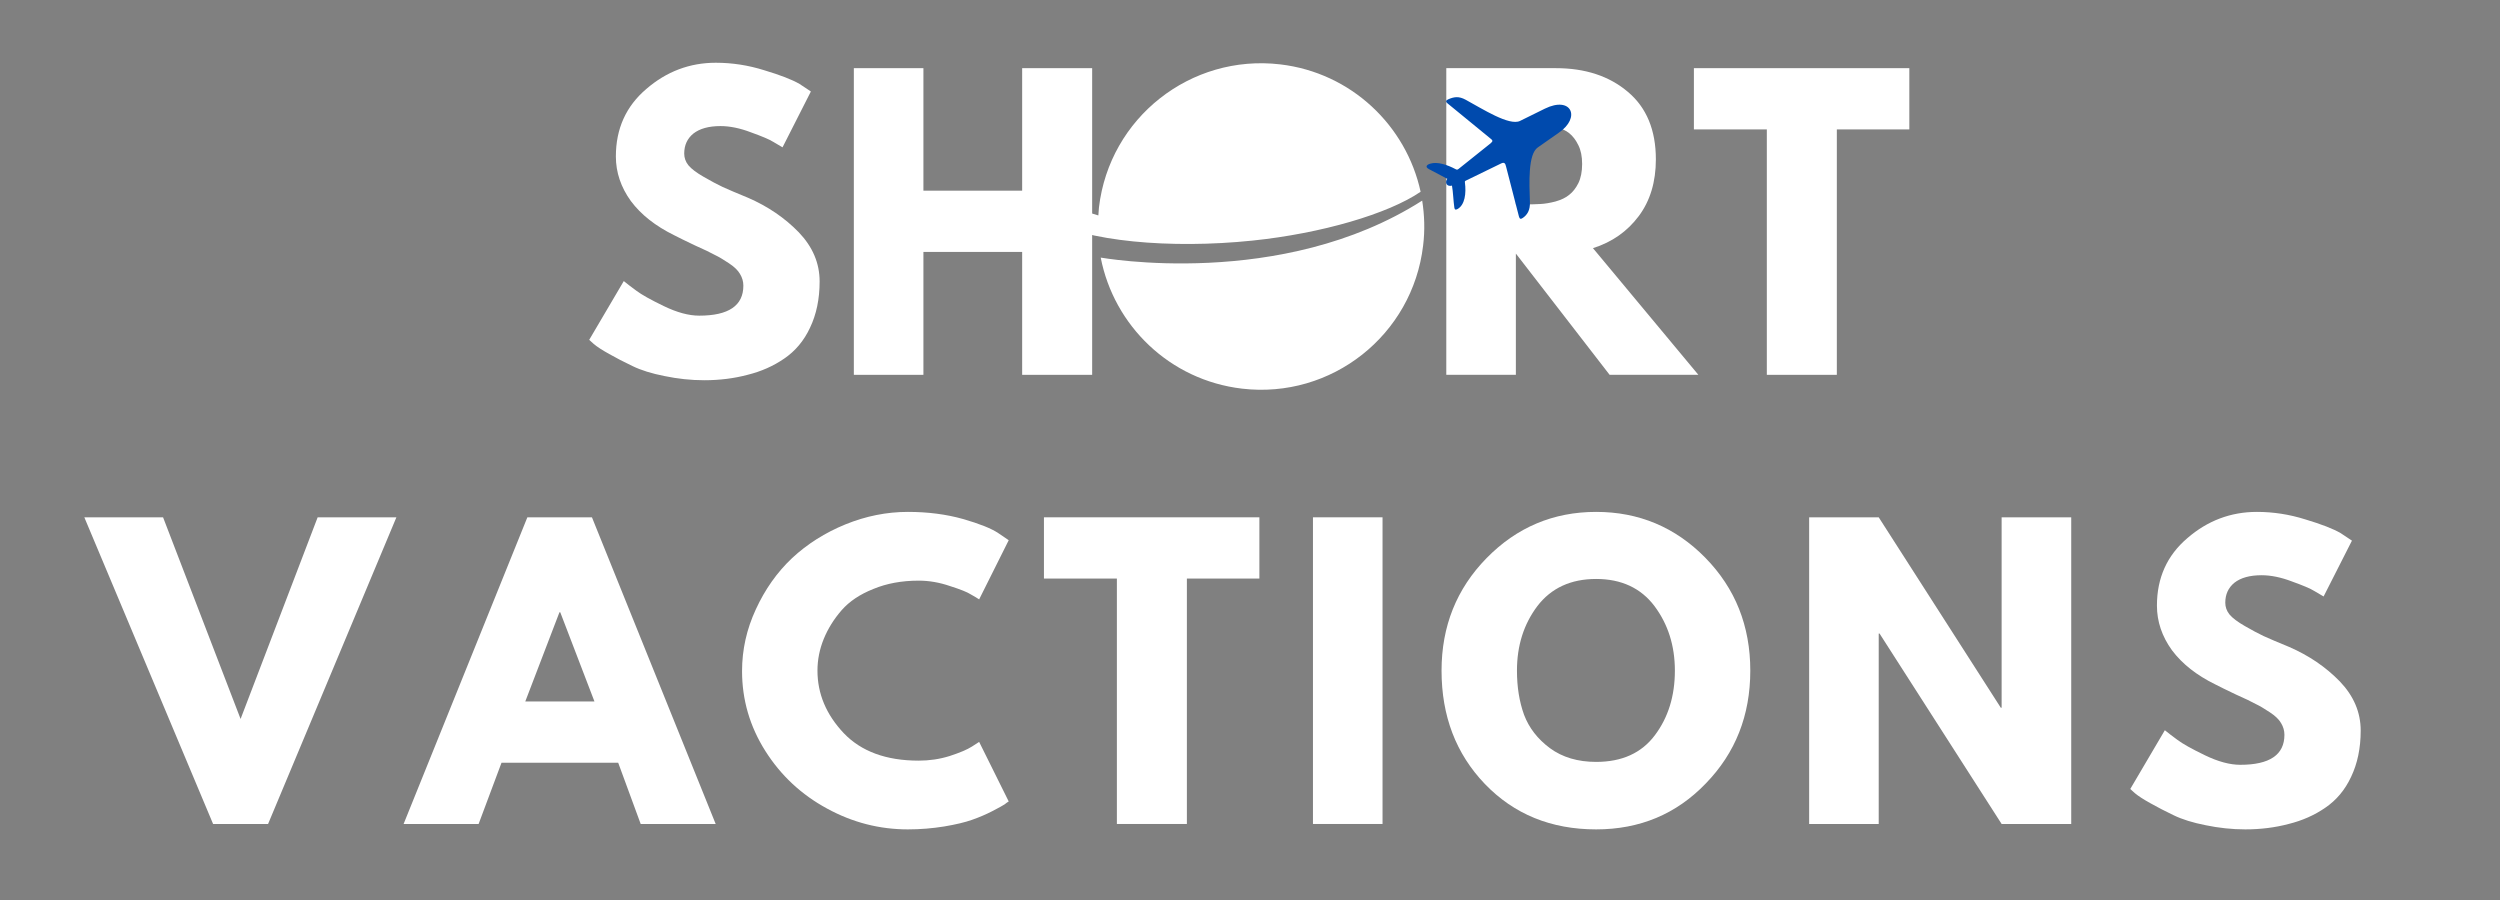 <svg xmlns="http://www.w3.org/2000/svg" xmlns:xlink="http://www.w3.org/1999/xlink" width="125" zoomAndPan="magnify" viewBox="0 0 93.75 33.75" height="45" preserveAspectRatio="xMidYMid meet" version="1.0"><rect x="0" y="0" width="93.75" height="33.75" fill="#808080" stroke="none"/><defs><g/><clipPath id="0f5e16489a"><path d="M 38 2.008 L 54 2.008 L 54 14.664 L 38 14.664 Z M 38 2.008 " clip-rule="nonzero"/></clipPath><clipPath id="45493bd54f"><path d="M 53 3 L 58.938 3 L 58.938 9 L 53 9 Z M 53 3 " clip-rule="nonzero"/></clipPath></defs><g fill="#ffffff" fill-opacity="1"><g transform="translate(21.767, 14.056)"><g><path d="M 5.078 -11.703 C 5.691 -11.703 6.297 -11.609 6.891 -11.422 C 7.492 -11.242 7.938 -11.07 8.219 -10.906 L 8.641 -10.625 L 7.578 -8.531 C 7.492 -8.582 7.379 -8.648 7.234 -8.734 C 7.086 -8.828 6.805 -8.945 6.391 -9.094 C 5.984 -9.25 5.602 -9.328 5.25 -9.328 C 4.812 -9.328 4.473 -9.234 4.234 -9.047 C 4.004 -8.859 3.891 -8.609 3.891 -8.297 C 3.891 -8.141 3.941 -7.992 4.047 -7.859 C 4.16 -7.723 4.352 -7.578 4.625 -7.422 C 4.895 -7.266 5.129 -7.141 5.328 -7.047 C 5.535 -6.953 5.852 -6.816 6.281 -6.641 C 7.031 -6.316 7.664 -5.883 8.188 -5.344 C 8.707 -4.801 8.969 -4.188 8.969 -3.5 C 8.969 -2.844 8.848 -2.266 8.609 -1.766 C 8.379 -1.273 8.055 -0.891 7.641 -0.609 C 7.234 -0.328 6.773 -0.125 6.266 0 C 5.766 0.133 5.223 0.203 4.641 0.203 C 4.141 0.203 3.645 0.148 3.156 0.047 C 2.676 -0.047 2.273 -0.172 1.953 -0.328 C 1.629 -0.484 1.336 -0.633 1.078 -0.781 C 0.816 -0.926 0.625 -1.051 0.5 -1.156 L 0.328 -1.312 L 1.625 -3.516 C 1.738 -3.422 1.895 -3.301 2.094 -3.156 C 2.289 -3.008 2.633 -2.816 3.125 -2.578 C 3.625 -2.336 4.066 -2.219 4.453 -2.219 C 5.555 -2.219 6.109 -2.594 6.109 -3.344 C 6.109 -3.5 6.066 -3.645 5.984 -3.781 C 5.91 -3.914 5.77 -4.051 5.562 -4.188 C 5.363 -4.32 5.188 -4.426 5.031 -4.5 C 4.883 -4.582 4.633 -4.703 4.281 -4.859 C 3.938 -5.023 3.68 -5.148 3.516 -5.234 C 2.816 -5.578 2.273 -6.004 1.891 -6.516 C 1.516 -7.035 1.328 -7.594 1.328 -8.188 C 1.328 -9.227 1.707 -10.07 2.469 -10.719 C 3.227 -11.375 4.098 -11.703 5.078 -11.703 Z M 5.078 -11.703 "/></g></g></g><g fill="#ffffff" fill-opacity="1"><g transform="translate(31.175, 14.056)"><g><path d="M 3.453 -4.609 L 3.453 0 L 0.844 0 L 0.844 -11.5 L 3.453 -11.5 L 3.453 -6.906 L 7.156 -6.906 L 7.156 -11.5 L 9.781 -11.5 L 9.781 0 L 7.156 0 L 7.156 -4.609 Z M 3.453 -4.609 "/></g></g></g><g fill="#ffffff" fill-opacity="1"><g transform="translate(41.845, 14.056)"><g/></g></g><g fill="#ffffff" fill-opacity="1"><g transform="translate(45.692, 14.056)"><g/></g></g><g fill="#ffffff" fill-opacity="1"><g transform="translate(49.538, 14.056)"><g/></g></g><g fill="#ffffff" fill-opacity="1"><g transform="translate(53.392, 14.056)"><g><path d="M 0.844 -11.5 L 4.953 -11.5 C 6.055 -11.5 6.957 -11.203 7.656 -10.609 C 8.352 -10.023 8.703 -9.18 8.703 -8.078 C 8.703 -7.234 8.488 -6.523 8.062 -5.953 C 7.633 -5.379 7.062 -4.977 6.344 -4.75 L 10.297 0 L 6.969 0 L 3.453 -4.547 L 3.453 0 L 0.844 0 Z M 3.453 -6.391 L 3.766 -6.391 C 4.004 -6.391 4.207 -6.395 4.375 -6.406 C 4.539 -6.414 4.727 -6.445 4.938 -6.5 C 5.156 -6.562 5.328 -6.645 5.453 -6.75 C 5.586 -6.852 5.703 -7 5.797 -7.188 C 5.891 -7.383 5.938 -7.625 5.938 -7.906 C 5.938 -8.188 5.891 -8.422 5.797 -8.609 C 5.703 -8.805 5.586 -8.957 5.453 -9.062 C 5.328 -9.164 5.156 -9.242 4.938 -9.297 C 4.727 -9.348 4.539 -9.379 4.375 -9.391 C 4.207 -9.398 4.004 -9.406 3.766 -9.406 L 3.453 -9.406 Z M 3.453 -6.391 "/></g></g></g><g fill="#ffffff" fill-opacity="1"><g transform="translate(63.412, 14.056)"><g><path d="M 0.109 -9.203 L 0.109 -11.5 L 8.188 -11.5 L 8.188 -9.203 L 5.469 -9.203 L 5.469 0 L 2.844 0 L 2.844 -9.203 Z M 0.109 -9.203 "/></g></g></g><g fill="#ffffff" fill-opacity="1"><g transform="translate(3.553, 30.899)"><g><path d="M 4.438 0 L -0.391 -11.5 L 2.562 -11.5 L 5.469 -3.938 L 8.359 -11.5 L 11.312 -11.5 L 6.5 0 Z M 4.438 0 "/></g></g></g><g fill="#ffffff" fill-opacity="1"><g transform="translate(15.526, 30.899)"><g><path d="M 6.672 -11.5 L 11.312 0 L 8.5 0 L 7.656 -2.297 L 3.281 -2.297 L 2.422 0 L -0.391 0 L 4.25 -11.5 Z M 6.766 -4.594 L 5.484 -7.938 L 5.453 -7.938 L 4.172 -4.594 Z M 6.766 -4.594 "/></g></g></g><g fill="#ffffff" fill-opacity="1"><g transform="translate(27.499, 30.899)"><g><path d="M 6.953 -2.375 C 7.348 -2.375 7.734 -2.43 8.109 -2.547 C 8.492 -2.672 8.773 -2.789 8.953 -2.906 L 9.219 -3.078 L 10.328 -0.844 C 10.285 -0.82 10.234 -0.785 10.172 -0.734 C 10.109 -0.691 9.957 -0.609 9.719 -0.484 C 9.477 -0.359 9.223 -0.25 8.953 -0.156 C 8.691 -0.062 8.344 0.02 7.906 0.094 C 7.469 0.164 7.016 0.203 6.547 0.203 C 5.484 0.203 4.473 -0.055 3.516 -0.578 C 2.555 -1.098 1.785 -1.816 1.203 -2.734 C 0.617 -3.66 0.328 -4.66 0.328 -5.734 C 0.328 -6.535 0.5 -7.305 0.844 -8.047 C 1.188 -8.797 1.641 -9.438 2.203 -9.969 C 2.773 -10.5 3.441 -10.922 4.203 -11.234 C 4.973 -11.547 5.754 -11.703 6.547 -11.703 C 7.297 -11.703 7.984 -11.613 8.609 -11.438 C 9.234 -11.258 9.676 -11.082 9.938 -10.906 L 10.328 -10.641 L 9.219 -8.422 C 9.145 -8.473 9.039 -8.535 8.906 -8.609 C 8.781 -8.691 8.52 -8.797 8.125 -8.922 C 7.738 -9.055 7.348 -9.125 6.953 -9.125 C 6.316 -9.125 5.75 -9.02 5.25 -8.812 C 4.75 -8.613 4.352 -8.348 4.062 -8.016 C 3.77 -7.68 3.547 -7.32 3.391 -6.938 C 3.234 -6.551 3.156 -6.156 3.156 -5.75 C 3.156 -4.883 3.484 -4.102 4.141 -3.406 C 4.797 -2.719 5.734 -2.375 6.953 -2.375 Z M 6.953 -2.375 "/></g></g></g><g fill="#ffffff" fill-opacity="1"><g transform="translate(39.039, 30.899)"><g><path d="M 0.109 -9.203 L 0.109 -11.5 L 8.188 -11.5 L 8.188 -9.203 L 5.469 -9.203 L 5.469 0 L 2.844 0 L 2.844 -9.203 Z M 0.109 -9.203 "/></g></g></g><g fill="#ffffff" fill-opacity="1"><g transform="translate(48.392, 30.899)"><g><path d="M 3.453 -11.5 L 3.453 0 L 0.844 0 L 0.844 -11.5 Z M 3.453 -11.5 "/></g></g></g><g fill="#ffffff" fill-opacity="1"><g transform="translate(53.73, 30.899)"><g><path d="M 0.328 -5.75 C 0.328 -7.414 0.891 -8.82 2.016 -9.969 C 3.148 -11.125 4.52 -11.703 6.125 -11.703 C 7.727 -11.703 9.094 -11.129 10.219 -9.984 C 11.344 -8.836 11.906 -7.426 11.906 -5.75 C 11.906 -4.07 11.348 -2.66 10.234 -1.516 C 9.129 -0.367 7.758 0.203 6.125 0.203 C 4.438 0.203 3.047 -0.363 1.953 -1.5 C 0.867 -2.633 0.328 -4.051 0.328 -5.75 Z M 3.156 -5.75 C 3.156 -5.145 3.242 -4.594 3.422 -4.094 C 3.609 -3.602 3.93 -3.188 4.391 -2.844 C 4.859 -2.5 5.438 -2.328 6.125 -2.328 C 7.094 -2.328 7.828 -2.66 8.328 -3.328 C 8.828 -3.992 9.078 -4.801 9.078 -5.75 C 9.078 -6.688 8.82 -7.492 8.312 -8.172 C 7.801 -8.848 7.07 -9.188 6.125 -9.188 C 5.176 -9.188 4.441 -8.848 3.922 -8.172 C 3.41 -7.492 3.156 -6.688 3.156 -5.75 Z M 3.156 -5.75 "/></g></g></g><g fill="#ffffff" fill-opacity="1"><g transform="translate(66.999, 30.899)"><g><path d="M 3.453 -7.141 L 3.453 0 L 0.844 0 L 0.844 -11.5 L 3.453 -11.5 L 8.031 -4.359 L 8.062 -4.359 L 8.062 -11.5 L 10.672 -11.5 L 10.672 0 L 8.062 0 L 3.484 -7.141 Z M 3.453 -7.141 "/></g></g></g><g fill="#ffffff" fill-opacity="1"><g transform="translate(79.557, 30.899)"><g><path d="M 5.078 -11.703 C 5.691 -11.703 6.297 -11.609 6.891 -11.422 C 7.492 -11.242 7.938 -11.07 8.219 -10.906 L 8.641 -10.625 L 7.578 -8.531 C 7.492 -8.582 7.379 -8.648 7.234 -8.734 C 7.086 -8.828 6.805 -8.945 6.391 -9.094 C 5.984 -9.25 5.602 -9.328 5.25 -9.328 C 4.812 -9.328 4.473 -9.234 4.234 -9.047 C 4.004 -8.859 3.891 -8.609 3.891 -8.297 C 3.891 -8.141 3.941 -7.992 4.047 -7.859 C 4.16 -7.723 4.352 -7.578 4.625 -7.422 C 4.895 -7.266 5.129 -7.141 5.328 -7.047 C 5.535 -6.953 5.852 -6.816 6.281 -6.641 C 7.031 -6.316 7.664 -5.883 8.188 -5.344 C 8.707 -4.801 8.969 -4.188 8.969 -3.5 C 8.969 -2.844 8.848 -2.266 8.609 -1.766 C 8.379 -1.273 8.055 -0.891 7.641 -0.609 C 7.234 -0.328 6.773 -0.125 6.266 0 C 5.766 0.133 5.223 0.203 4.641 0.203 C 4.141 0.203 3.645 0.148 3.156 0.047 C 2.676 -0.047 2.273 -0.172 1.953 -0.328 C 1.629 -0.484 1.336 -0.633 1.078 -0.781 C 0.816 -0.926 0.625 -1.051 0.5 -1.156 L 0.328 -1.312 L 1.625 -3.516 C 1.738 -3.422 1.895 -3.301 2.094 -3.156 C 2.289 -3.008 2.633 -2.816 3.125 -2.578 C 3.625 -2.336 4.066 -2.219 4.453 -2.219 C 5.555 -2.219 6.109 -2.594 6.109 -3.344 C 6.109 -3.5 6.066 -3.645 5.984 -3.781 C 5.91 -3.914 5.77 -4.051 5.562 -4.188 C 5.363 -4.32 5.188 -4.426 5.031 -4.5 C 4.883 -4.582 4.633 -4.703 4.281 -4.859 C 3.938 -5.023 3.68 -5.148 3.516 -5.234 C 2.816 -5.578 2.273 -6.004 1.891 -6.516 C 1.516 -7.035 1.328 -7.594 1.328 -8.188 C 1.328 -9.227 1.707 -10.07 2.469 -10.719 C 3.227 -11.375 4.098 -11.703 5.078 -11.703 Z M 5.078 -11.703 "/></g></g></g><g clip-path="url(#0f5e16489a)"><path fill="#ffffff" d="M 53.332 7.523 C 53.418 8.066 53.438 8.633 53.367 9.207 C 52.973 12.566 49.934 14.969 46.574 14.574 C 43.859 14.254 41.773 12.207 41.277 9.66 C 41.281 9.656 48.051 10.895 53.332 7.523 M 39.219 8.203 C 37.348 7.121 38.93 5.781 40.727 5.695 C 40.266 5.844 38.207 7.234 41.145 8.066 C 41.156 8.07 41.172 8.074 41.188 8.078 C 41.195 7.98 41.203 7.883 41.211 7.777 C 41.605 4.418 44.648 2.02 48.008 2.414 C 50.672 2.727 52.734 4.711 53.273 7.191 C 52.059 8.02 49.559 8.754 46.961 9.023 C 43.902 9.34 40.699 9.059 39.219 8.203 Z M 39.219 8.203 " fill-opacity="1" fill-rule="evenodd"/></g><g clip-path="url(#45493bd54f)"><path fill="#004aad" d="M 54.965 3.742 C 55.59 4.082 56.598 4.73 57 4.535 C 57.309 4.383 57.621 4.227 57.934 4.074 C 58.93 3.586 59.297 4.41 58.445 4.984 L 57.664 5.531 C 57.297 5.789 57.348 6.859 57.371 7.57 C 57.387 7.887 57.266 8.062 57.105 8.172 C 57.027 8.227 56.988 8.215 56.961 8.121 C 56.801 7.496 56.641 6.871 56.477 6.246 C 56.449 6.121 56.41 6.07 56.285 6.133 C 55.848 6.344 55.414 6.555 54.977 6.77 C 54.941 6.785 54.926 6.801 54.934 6.84 C 54.988 7.254 54.934 7.684 54.656 7.84 C 54.59 7.871 54.555 7.875 54.539 7.793 C 54.5 7.535 54.492 7.195 54.449 6.961 C 54.262 7.012 54.164 6.855 54.273 6.707 L 53.582 6.34 C 53.422 6.254 53.512 6.172 53.637 6.137 C 53.902 6.055 54.277 6.18 54.578 6.34 C 54.625 6.367 54.652 6.371 54.695 6.336 L 55.902 5.371 C 56 5.289 55.973 5.258 55.887 5.191 L 54.285 3.879 C 54.195 3.809 54.219 3.762 54.32 3.719 C 54.527 3.633 54.703 3.598 54.965 3.742 " fill-opacity="1" fill-rule="evenodd"/></g></svg>